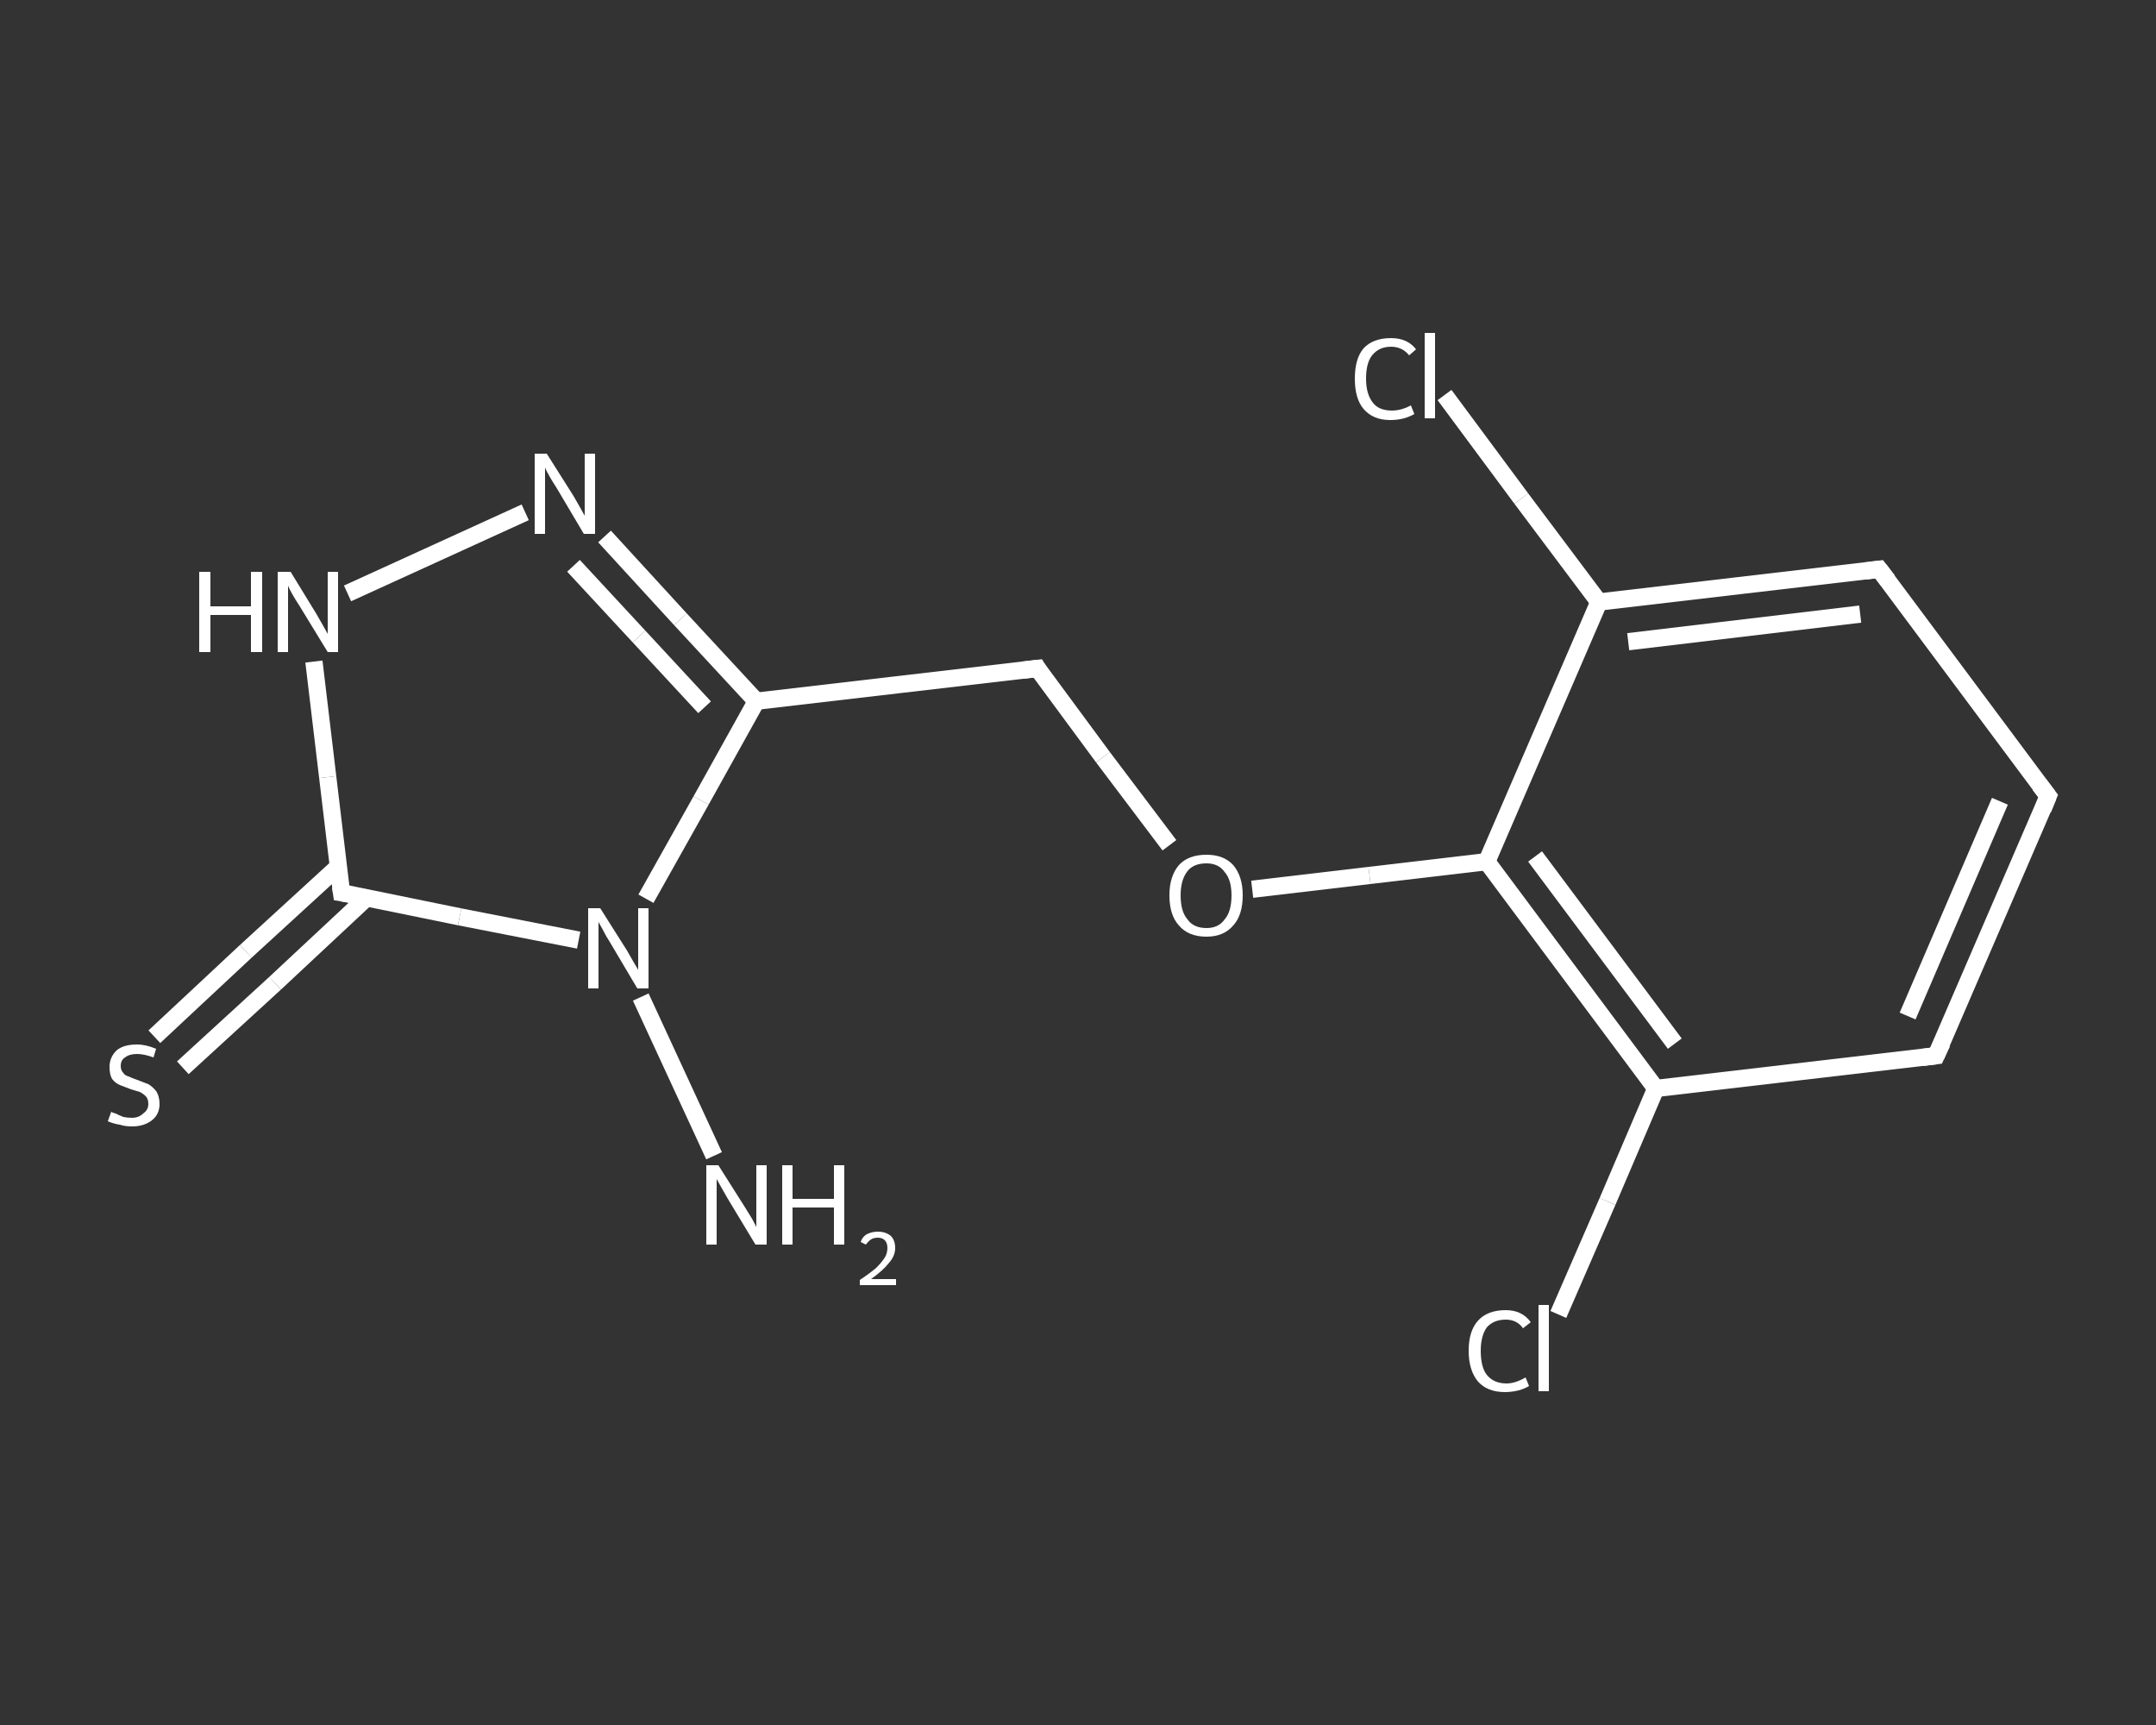 <?xml version='1.0' encoding='iso-8859-1'?>
<svg version='1.1' baseProfile='full'
              xmlns='http://www.w3.org/2000/svg'
                      xmlns:rdkit='http://www.rdkit.org/xml'
                      xmlns:xlink='http://www.w3.org/1999/xlink'
                  xml:space='preserve'
width='250px' height='200px' viewBox='0 0 250 200'>
<rect x="0" y="0" width="250" height="200" fill="#333333" stroke="none"/>
<!-- END OF HEADER -->
<rect style='opacity:1.0;fill:transparent;stroke:none' width='250.0' height='200.0' x='0.0' y='0.0'> </rect>
<path class='bond-0 atom-0 atom-1' d='M 82.8,134.0 L 74.3,115.6' style='fill:none;fill-rule:evenodd;stroke:#FFFFFF;stroke-width:2.0px;stroke-linecap:butt;stroke-linejoin:miter;stroke-opacity:1' />
<path class='bond-1 atom-1 atom-2' d='M 74.9,104.2 L 81.3,92.8' style='fill:none;fill-rule:evenodd;stroke:#FFFFFF;stroke-width:2.0px;stroke-linecap:butt;stroke-linejoin:miter;stroke-opacity:1' />
<path class='bond-1 atom-1 atom-2' d='M 81.3,92.8 L 87.7,81.3' style='fill:none;fill-rule:evenodd;stroke:#FFFFFF;stroke-width:2.0px;stroke-linecap:butt;stroke-linejoin:miter;stroke-opacity:1' />
<path class='bond-2 atom-2 atom-3' d='M 87.7,81.3 L 120.3,77.5' style='fill:none;fill-rule:evenodd;stroke:#FFFFFF;stroke-width:2.0px;stroke-linecap:butt;stroke-linejoin:miter;stroke-opacity:1' />
<path class='bond-3 atom-3 atom-4' d='M 120.3,77.5 L 127.9,87.8' style='fill:none;fill-rule:evenodd;stroke:#FFFFFF;stroke-width:2.0px;stroke-linecap:butt;stroke-linejoin:miter;stroke-opacity:1' />
<path class='bond-3 atom-3 atom-4' d='M 127.9,87.8 L 135.6,98.0' style='fill:none;fill-rule:evenodd;stroke:#FFFFFF;stroke-width:2.0px;stroke-linecap:butt;stroke-linejoin:miter;stroke-opacity:1' />
<path class='bond-4 atom-4 atom-5' d='M 145.2,103.1 L 158.8,101.5' style='fill:none;fill-rule:evenodd;stroke:#FFFFFF;stroke-width:2.0px;stroke-linecap:butt;stroke-linejoin:miter;stroke-opacity:1' />
<path class='bond-4 atom-4 atom-5' d='M 158.8,101.5 L 172.4,99.9' style='fill:none;fill-rule:evenodd;stroke:#FFFFFF;stroke-width:2.0px;stroke-linecap:butt;stroke-linejoin:miter;stroke-opacity:1' />
<path class='bond-5 atom-5 atom-6' d='M 172.4,99.9 L 192.0,126.2' style='fill:none;fill-rule:evenodd;stroke:#FFFFFF;stroke-width:2.0px;stroke-linecap:butt;stroke-linejoin:miter;stroke-opacity:1' />
<path class='bond-5 atom-5 atom-6' d='M 178.0,99.3 L 194.2,121.0' style='fill:none;fill-rule:evenodd;stroke:#FFFFFF;stroke-width:2.0px;stroke-linecap:butt;stroke-linejoin:miter;stroke-opacity:1' />
<path class='bond-6 atom-6 atom-7' d='M 192.0,126.2 L 186.4,139.3' style='fill:none;fill-rule:evenodd;stroke:#FFFFFF;stroke-width:2.0px;stroke-linecap:butt;stroke-linejoin:miter;stroke-opacity:1' />
<path class='bond-6 atom-6 atom-7' d='M 186.4,139.3 L 180.7,152.4' style='fill:none;fill-rule:evenodd;stroke:#FFFFFF;stroke-width:2.0px;stroke-linecap:butt;stroke-linejoin:miter;stroke-opacity:1' />
<path class='bond-7 atom-6 atom-8' d='M 192.0,126.2 L 224.5,122.4' style='fill:none;fill-rule:evenodd;stroke:#FFFFFF;stroke-width:2.0px;stroke-linecap:butt;stroke-linejoin:miter;stroke-opacity:1' />
<path class='bond-8 atom-8 atom-9' d='M 224.5,122.4 L 237.5,92.3' style='fill:none;fill-rule:evenodd;stroke:#FFFFFF;stroke-width:2.0px;stroke-linecap:butt;stroke-linejoin:miter;stroke-opacity:1' />
<path class='bond-8 atom-8 atom-9' d='M 221.2,117.8 L 231.9,92.9' style='fill:none;fill-rule:evenodd;stroke:#FFFFFF;stroke-width:2.0px;stroke-linecap:butt;stroke-linejoin:miter;stroke-opacity:1' />
<path class='bond-9 atom-9 atom-10' d='M 237.5,92.3 L 217.9,66.0' style='fill:none;fill-rule:evenodd;stroke:#FFFFFF;stroke-width:2.0px;stroke-linecap:butt;stroke-linejoin:miter;stroke-opacity:1' />
<path class='bond-10 atom-10 atom-11' d='M 217.9,66.0 L 185.4,69.8' style='fill:none;fill-rule:evenodd;stroke:#FFFFFF;stroke-width:2.0px;stroke-linecap:butt;stroke-linejoin:miter;stroke-opacity:1' />
<path class='bond-10 atom-10 atom-11' d='M 215.7,71.2 L 188.8,74.4' style='fill:none;fill-rule:evenodd;stroke:#FFFFFF;stroke-width:2.0px;stroke-linecap:butt;stroke-linejoin:miter;stroke-opacity:1' />
<path class='bond-11 atom-11 atom-12' d='M 185.4,69.8 L 176.4,57.8' style='fill:none;fill-rule:evenodd;stroke:#FFFFFF;stroke-width:2.0px;stroke-linecap:butt;stroke-linejoin:miter;stroke-opacity:1' />
<path class='bond-11 atom-11 atom-12' d='M 176.4,57.8 L 167.5,45.8' style='fill:none;fill-rule:evenodd;stroke:#FFFFFF;stroke-width:2.0px;stroke-linecap:butt;stroke-linejoin:miter;stroke-opacity:1' />
<path class='bond-12 atom-2 atom-13' d='M 87.7,81.3 L 78.9,71.8' style='fill:none;fill-rule:evenodd;stroke:#FFFFFF;stroke-width:2.0px;stroke-linecap:butt;stroke-linejoin:miter;stroke-opacity:1' />
<path class='bond-12 atom-2 atom-13' d='M 78.9,71.8 L 70.1,62.2' style='fill:none;fill-rule:evenodd;stroke:#FFFFFF;stroke-width:2.0px;stroke-linecap:butt;stroke-linejoin:miter;stroke-opacity:1' />
<path class='bond-12 atom-2 atom-13' d='M 81.7,82.0 L 74.1,73.8' style='fill:none;fill-rule:evenodd;stroke:#FFFFFF;stroke-width:2.0px;stroke-linecap:butt;stroke-linejoin:miter;stroke-opacity:1' />
<path class='bond-12 atom-2 atom-13' d='M 74.1,73.8 L 66.5,65.6' style='fill:none;fill-rule:evenodd;stroke:#FFFFFF;stroke-width:2.0px;stroke-linecap:butt;stroke-linejoin:miter;stroke-opacity:1' />
<path class='bond-13 atom-13 atom-14' d='M 60.9,59.4 L 40.3,68.8' style='fill:none;fill-rule:evenodd;stroke:#FFFFFF;stroke-width:2.0px;stroke-linecap:butt;stroke-linejoin:miter;stroke-opacity:1' />
<path class='bond-14 atom-14 atom-15' d='M 36.4,76.7 L 38.0,90.1' style='fill:none;fill-rule:evenodd;stroke:#FFFFFF;stroke-width:2.0px;stroke-linecap:butt;stroke-linejoin:miter;stroke-opacity:1' />
<path class='bond-14 atom-14 atom-15' d='M 38.0,90.1 L 39.6,103.5' style='fill:none;fill-rule:evenodd;stroke:#FFFFFF;stroke-width:2.0px;stroke-linecap:butt;stroke-linejoin:miter;stroke-opacity:1' />
<path class='bond-15 atom-15 atom-16' d='M 39.2,100.5 L 28.5,110.3' style='fill:none;fill-rule:evenodd;stroke:#FFFFFF;stroke-width:2.0px;stroke-linecap:butt;stroke-linejoin:miter;stroke-opacity:1' />
<path class='bond-15 atom-15 atom-16' d='M 28.5,110.3 L 17.9,120.2' style='fill:none;fill-rule:evenodd;stroke:#FFFFFF;stroke-width:2.0px;stroke-linecap:butt;stroke-linejoin:miter;stroke-opacity:1' />
<path class='bond-15 atom-15 atom-16' d='M 42.5,104.1 L 31.9,114.0' style='fill:none;fill-rule:evenodd;stroke:#FFFFFF;stroke-width:2.0px;stroke-linecap:butt;stroke-linejoin:miter;stroke-opacity:1' />
<path class='bond-15 atom-15 atom-16' d='M 31.9,114.0 L 21.2,123.8' style='fill:none;fill-rule:evenodd;stroke:#FFFFFF;stroke-width:2.0px;stroke-linecap:butt;stroke-linejoin:miter;stroke-opacity:1' />
<path class='bond-16 atom-15 atom-1' d='M 39.6,103.5 L 53.3,106.3' style='fill:none;fill-rule:evenodd;stroke:#FFFFFF;stroke-width:2.0px;stroke-linecap:butt;stroke-linejoin:miter;stroke-opacity:1' />
<path class='bond-16 atom-15 atom-1' d='M 53.3,106.3 L 67.1,109.0' style='fill:none;fill-rule:evenodd;stroke:#FFFFFF;stroke-width:2.0px;stroke-linecap:butt;stroke-linejoin:miter;stroke-opacity:1' />
<path class='bond-17 atom-11 atom-5' d='M 185.4,69.8 L 172.4,99.9' style='fill:none;fill-rule:evenodd;stroke:#FFFFFF;stroke-width:2.0px;stroke-linecap:butt;stroke-linejoin:miter;stroke-opacity:1' />
<path d='M 118.6,77.7 L 120.3,77.5 L 120.6,78.0' style='fill:none;stroke:#FFFFFF;stroke-width:2.0px;stroke-linecap:butt;stroke-linejoin:miter;stroke-opacity:1;' />
<path d='M 222.9,122.6 L 224.5,122.4 L 225.2,120.9' style='fill:none;stroke:#FFFFFF;stroke-width:2.0px;stroke-linecap:butt;stroke-linejoin:miter;stroke-opacity:1;' />
<path d='M 236.9,93.8 L 237.5,92.3 L 236.5,91.0' style='fill:none;stroke:#FFFFFF;stroke-width:2.0px;stroke-linecap:butt;stroke-linejoin:miter;stroke-opacity:1;' />
<path d='M 218.9,67.3 L 217.9,66.0 L 216.3,66.2' style='fill:none;stroke:#FFFFFF;stroke-width:2.0px;stroke-linecap:butt;stroke-linejoin:miter;stroke-opacity:1;' />
<path d='M 39.5,102.8 L 39.6,103.5 L 40.2,103.6' style='fill:none;stroke:#FFFFFF;stroke-width:2.0px;stroke-linecap:butt;stroke-linejoin:miter;stroke-opacity:1;' />
<path class='atom-0' d='M 83.3 135.1
L 86.4 140.0
Q 86.7 140.5, 87.2 141.3
Q 87.7 142.2, 87.7 142.3
L 87.7 135.1
L 88.9 135.1
L 88.9 144.3
L 87.6 144.3
L 84.4 139.0
Q 84.0 138.3, 83.6 137.6
Q 83.2 136.9, 83.1 136.7
L 83.1 144.3
L 81.9 144.3
L 81.9 135.1
L 83.3 135.1
' fill='#FFFFFF'/>
<path class='atom-0' d='M 90.7 135.1
L 91.9 135.1
L 91.9 139.0
L 96.7 139.0
L 96.7 135.1
L 97.9 135.1
L 97.9 144.3
L 96.7 144.3
L 96.7 140.0
L 91.9 140.0
L 91.9 144.3
L 90.7 144.3
L 90.7 135.1
' fill='#FFFFFF'/>
<path class='atom-0' d='M 99.8 144.0
Q 100.0 143.4, 100.5 143.1
Q 101.1 142.8, 101.8 142.8
Q 102.7 142.8, 103.3 143.3
Q 103.8 143.8, 103.8 144.7
Q 103.8 145.6, 103.1 146.4
Q 102.4 147.3, 101.0 148.3
L 103.9 148.3
L 103.9 149.0
L 99.7 149.0
L 99.7 148.4
Q 100.9 147.6, 101.6 147.0
Q 102.2 146.4, 102.6 145.8
Q 102.9 145.3, 102.9 144.7
Q 102.9 144.1, 102.6 143.8
Q 102.3 143.5, 101.8 143.5
Q 101.3 143.5, 101.0 143.7
Q 100.7 143.9, 100.4 144.3
L 99.8 144.0
' fill='#FFFFFF'/>
<path class='atom-1' d='M 69.6 105.3
L 72.7 110.2
Q 73.0 110.7, 73.5 111.6
Q 74.0 112.4, 74.0 112.5
L 74.0 105.3
L 75.2 105.3
L 75.2 114.6
L 73.9 114.6
L 70.7 109.2
Q 70.3 108.6, 69.9 107.8
Q 69.5 107.1, 69.4 106.9
L 69.4 114.6
L 68.2 114.6
L 68.2 105.3
L 69.6 105.3
' fill='#FFFFFF'/>
<path class='atom-4' d='M 135.6 103.8
Q 135.6 101.6, 136.7 100.3
Q 137.8 99.1, 139.9 99.1
Q 141.9 99.1, 143.0 100.3
Q 144.1 101.6, 144.1 103.8
Q 144.1 106.1, 143.0 107.3
Q 141.9 108.6, 139.9 108.6
Q 137.8 108.6, 136.7 107.3
Q 135.6 106.1, 135.6 103.8
M 139.9 107.6
Q 141.3 107.6, 142.0 106.6
Q 142.8 105.7, 142.8 103.8
Q 142.8 102.0, 142.0 101.1
Q 141.3 100.1, 139.9 100.1
Q 138.4 100.1, 137.7 101.0
Q 136.9 102.0, 136.9 103.8
Q 136.9 105.7, 137.7 106.6
Q 138.4 107.6, 139.9 107.6
' fill='#FFFFFF'/>
<path class='atom-7' d='M 170.3 156.6
Q 170.3 154.3, 171.4 153.1
Q 172.5 151.9, 174.6 151.9
Q 176.5 151.9, 177.5 153.3
L 176.6 154.0
Q 175.9 153.0, 174.6 153.0
Q 173.2 153.0, 172.4 153.9
Q 171.7 154.9, 171.7 156.6
Q 171.7 158.5, 172.4 159.4
Q 173.2 160.4, 174.7 160.4
Q 175.7 160.4, 176.9 159.7
L 177.3 160.7
Q 176.8 161.0, 176.1 161.2
Q 175.3 161.4, 174.5 161.4
Q 172.5 161.4, 171.4 160.2
Q 170.3 158.9, 170.3 156.6
' fill='#FFFFFF'/>
<path class='atom-7' d='M 178.4 151.3
L 179.6 151.3
L 179.6 161.3
L 178.4 161.3
L 178.4 151.3
' fill='#FFFFFF'/>
<path class='atom-12' d='M 157.1 43.9
Q 157.1 41.6, 158.1 40.4
Q 159.2 39.2, 161.3 39.2
Q 163.2 39.2, 164.2 40.5
L 163.4 41.2
Q 162.6 40.2, 161.3 40.2
Q 159.9 40.2, 159.1 41.2
Q 158.4 42.1, 158.4 43.9
Q 158.4 45.7, 159.2 46.7
Q 159.9 47.6, 161.4 47.6
Q 162.5 47.6, 163.6 47.0
L 164.0 48.0
Q 163.5 48.3, 162.8 48.5
Q 162.1 48.7, 161.2 48.7
Q 159.2 48.7, 158.1 47.4
Q 157.1 46.2, 157.1 43.9
' fill='#FFFFFF'/>
<path class='atom-12' d='M 165.2 38.6
L 166.4 38.6
L 166.4 48.5
L 165.2 48.5
L 165.2 38.6
' fill='#FFFFFF'/>
<path class='atom-13' d='M 63.4 52.6
L 66.5 57.5
Q 66.8 58.0, 67.3 58.9
Q 67.8 59.8, 67.8 59.8
L 67.8 52.6
L 69.0 52.6
L 69.0 61.9
L 67.7 61.9
L 64.5 56.5
Q 64.1 55.9, 63.7 55.2
Q 63.3 54.5, 63.2 54.2
L 63.2 61.9
L 62.0 61.9
L 62.0 52.6
L 63.4 52.6
' fill='#FFFFFF'/>
<path class='atom-14' d='M 23.1 66.3
L 24.4 66.3
L 24.4 70.3
L 29.1 70.3
L 29.1 66.3
L 30.4 66.3
L 30.4 75.6
L 29.1 75.6
L 29.1 71.3
L 24.4 71.3
L 24.4 75.6
L 23.1 75.6
L 23.1 66.3
' fill='#FFFFFF'/>
<path class='atom-14' d='M 33.7 66.3
L 36.7 71.2
Q 37.0 71.7, 37.5 72.6
Q 38.0 73.5, 38.0 73.5
L 38.0 66.3
L 39.2 66.3
L 39.2 75.6
L 38.0 75.6
L 34.7 70.2
Q 34.3 69.6, 33.9 68.9
Q 33.5 68.2, 33.4 67.9
L 33.4 75.6
L 32.2 75.6
L 32.2 66.3
L 33.7 66.3
' fill='#FFFFFF'/>
<path class='atom-16' d='M 12.9 128.9
Q 13.0 129.0, 13.4 129.1
Q 13.8 129.3, 14.3 129.5
Q 14.8 129.6, 15.3 129.6
Q 16.1 129.6, 16.6 129.1
Q 17.2 128.7, 17.2 128.0
Q 17.2 127.4, 16.9 127.1
Q 16.6 126.8, 16.2 126.6
Q 15.9 126.5, 15.2 126.3
Q 14.4 126.0, 13.9 125.8
Q 13.4 125.6, 13.0 125.1
Q 12.7 124.6, 12.7 123.7
Q 12.7 122.6, 13.5 121.8
Q 14.3 121.1, 15.9 121.1
Q 16.9 121.1, 18.1 121.6
L 17.8 122.6
Q 16.7 122.2, 15.9 122.2
Q 15.0 122.2, 14.5 122.6
Q 14.0 122.9, 14.0 123.6
Q 14.0 124.1, 14.3 124.4
Q 14.5 124.7, 14.9 124.8
Q 15.3 125.0, 15.9 125.2
Q 16.7 125.5, 17.2 125.7
Q 17.7 126.0, 18.1 126.5
Q 18.5 127.1, 18.5 128.0
Q 18.5 129.2, 17.6 129.9
Q 16.7 130.6, 15.3 130.6
Q 14.5 130.6, 13.9 130.4
Q 13.2 130.3, 12.5 130.0
L 12.9 128.9
' fill='#FFFFFF'/>
</svg>
